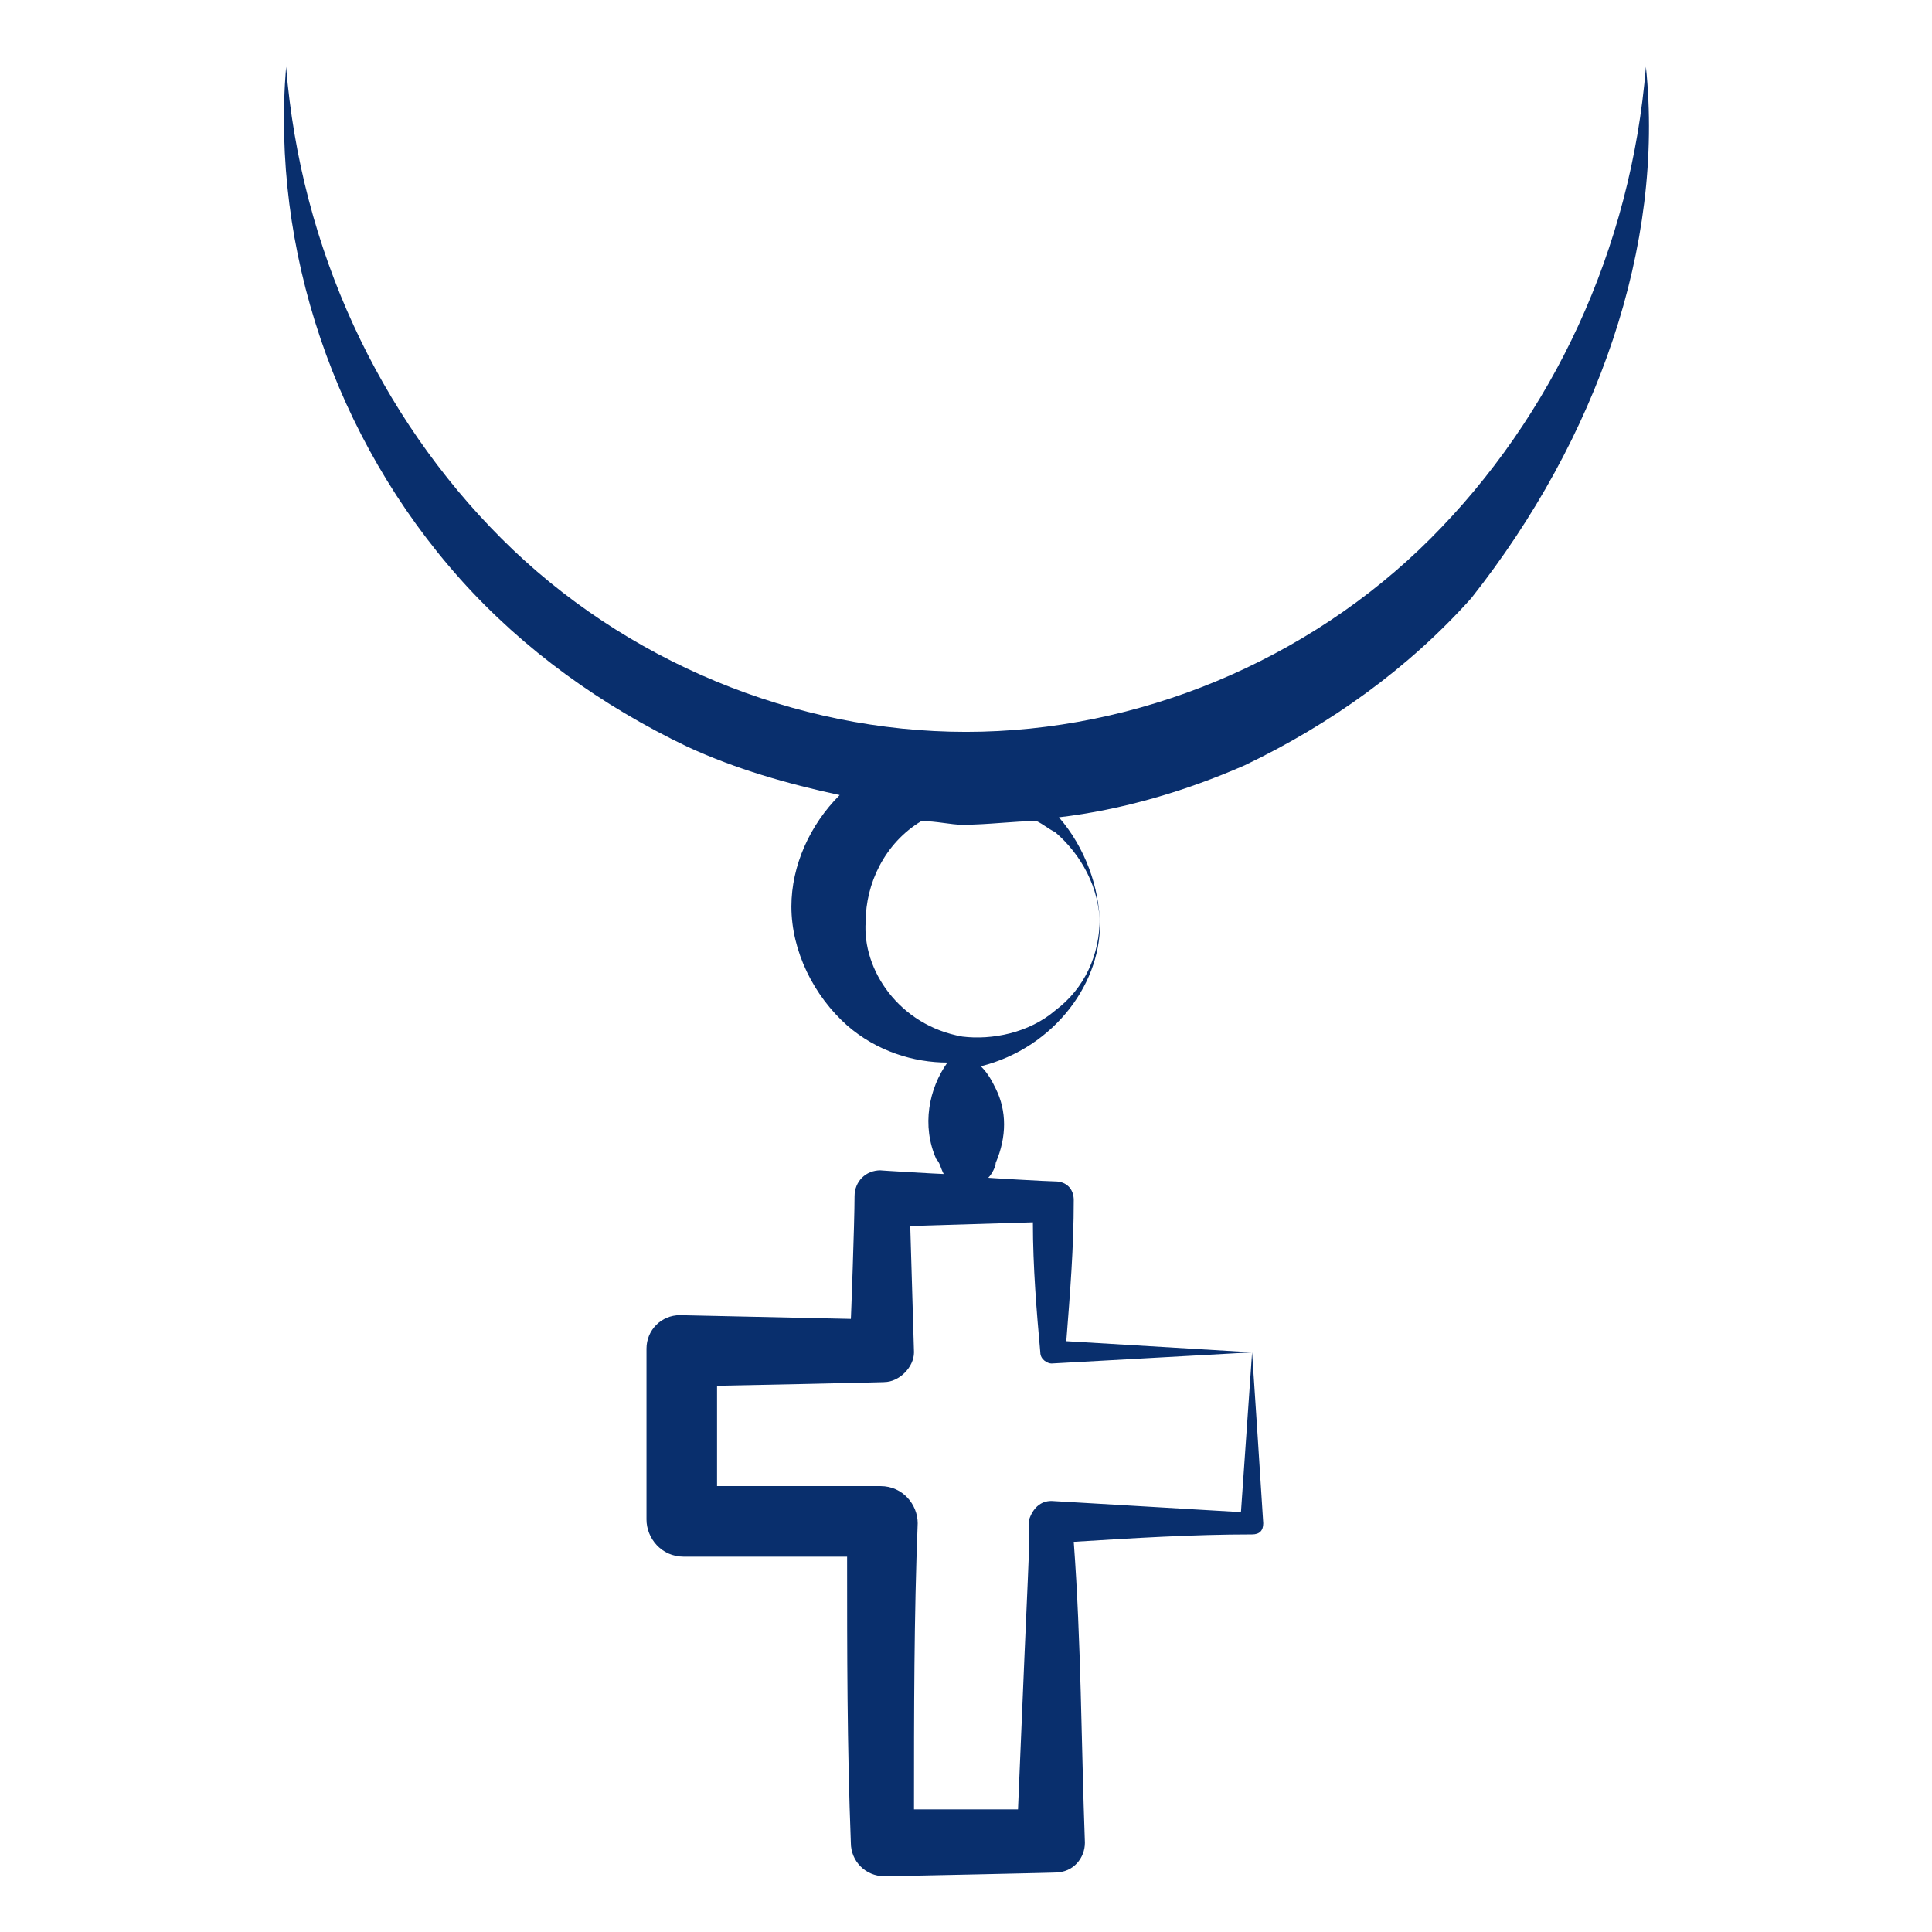 <svg width="48" height="48" viewBox="0 0 48 48" fill="none" xmlns="http://www.w3.org/2000/svg">
<path d="M40.892 1.66C40.523 6.183 38.585 10.337 35.538 13.383C32.492 16.429 28.246 18.183 24 18.183C19.754 18.183 15.508 16.429 12.462 13.383C9.415 10.337 7.477 6.183 7.108 1.66C6.739 6.183 8.308 10.891 11.446 14.399C13.015 16.152 14.954 17.537 17.077 18.552C18.277 19.106 19.569 19.476 20.862 19.753C20.123 20.491 19.662 21.506 19.662 22.522C19.662 23.629 20.215 24.737 21.046 25.476C21.785 26.122 22.708 26.399 23.538 26.399C23.077 27.045 22.892 27.968 23.262 28.799C23.354 28.891 23.354 28.983 23.446 29.168C23.354 29.168 21.785 29.076 21.877 29.076C21.508 29.076 21.231 29.352 21.231 29.722C21.231 30.368 21.139 32.86 21.139 32.768L16.892 32.675C16.431 32.675 16.062 33.045 16.062 33.506V37.752C16.062 38.214 16.431 38.675 16.985 38.675C17.262 38.675 21.323 38.675 21.046 38.675C21.046 41.075 21.046 43.383 21.139 45.783C21.139 46.245 21.508 46.614 21.969 46.614C22.246 46.614 26.492 46.522 26.215 46.522C26.677 46.522 26.954 46.153 26.954 45.783C26.862 43.291 26.862 40.799 26.677 38.306C28.154 38.214 29.631 38.122 31.108 38.122C31.292 38.122 31.385 38.029 31.385 37.845C31.292 36.368 31.2 34.983 31.108 33.599L30.831 37.568C29.262 37.475 27.692 37.383 26.123 37.291C25.846 37.291 25.662 37.475 25.569 37.752C25.569 38.953 25.569 38.214 25.292 44.953H22.708C22.708 42.553 22.708 40.153 22.8 37.845C22.8 37.383 22.431 36.922 21.877 36.922C21.6 36.922 17.538 36.922 17.815 36.922C17.815 36.091 17.815 35.26 17.815 34.429C18 34.429 22.246 34.337 21.969 34.337C22.338 34.337 22.708 33.968 22.708 33.599L22.615 30.46L25.662 30.368C25.662 31.476 25.754 32.583 25.846 33.599C25.846 33.783 26.031 33.876 26.123 33.876L31.108 33.599L26.492 33.322C26.585 32.122 26.677 31.014 26.677 29.814C26.677 29.537 26.492 29.352 26.215 29.352C26.031 29.352 24.462 29.26 24.554 29.26C24.646 29.168 24.738 28.983 24.738 28.891C25.015 28.245 25.015 27.599 24.738 27.045C24.646 26.86 24.554 26.675 24.369 26.491C26.215 26.029 27.416 24.368 27.323 22.799C27.323 23.722 26.954 24.552 26.215 25.106C25.569 25.66 24.646 25.845 23.908 25.753C22.338 25.476 21.416 24.091 21.508 22.891C21.508 21.968 21.969 20.953 22.892 20.399C23.262 20.399 23.631 20.491 23.908 20.491C24.554 20.491 25.2 20.399 25.754 20.399C25.939 20.491 26.031 20.583 26.215 20.675C26.862 21.229 27.323 22.06 27.323 22.983C27.323 22.06 26.954 21.045 26.308 20.306C27.877 20.122 29.446 19.66 30.923 19.014C33.046 17.999 34.985 16.614 36.554 14.86C39.692 10.891 41.354 6.091 40.892 1.66Z" fill="#092F6D"/>
</svg>
